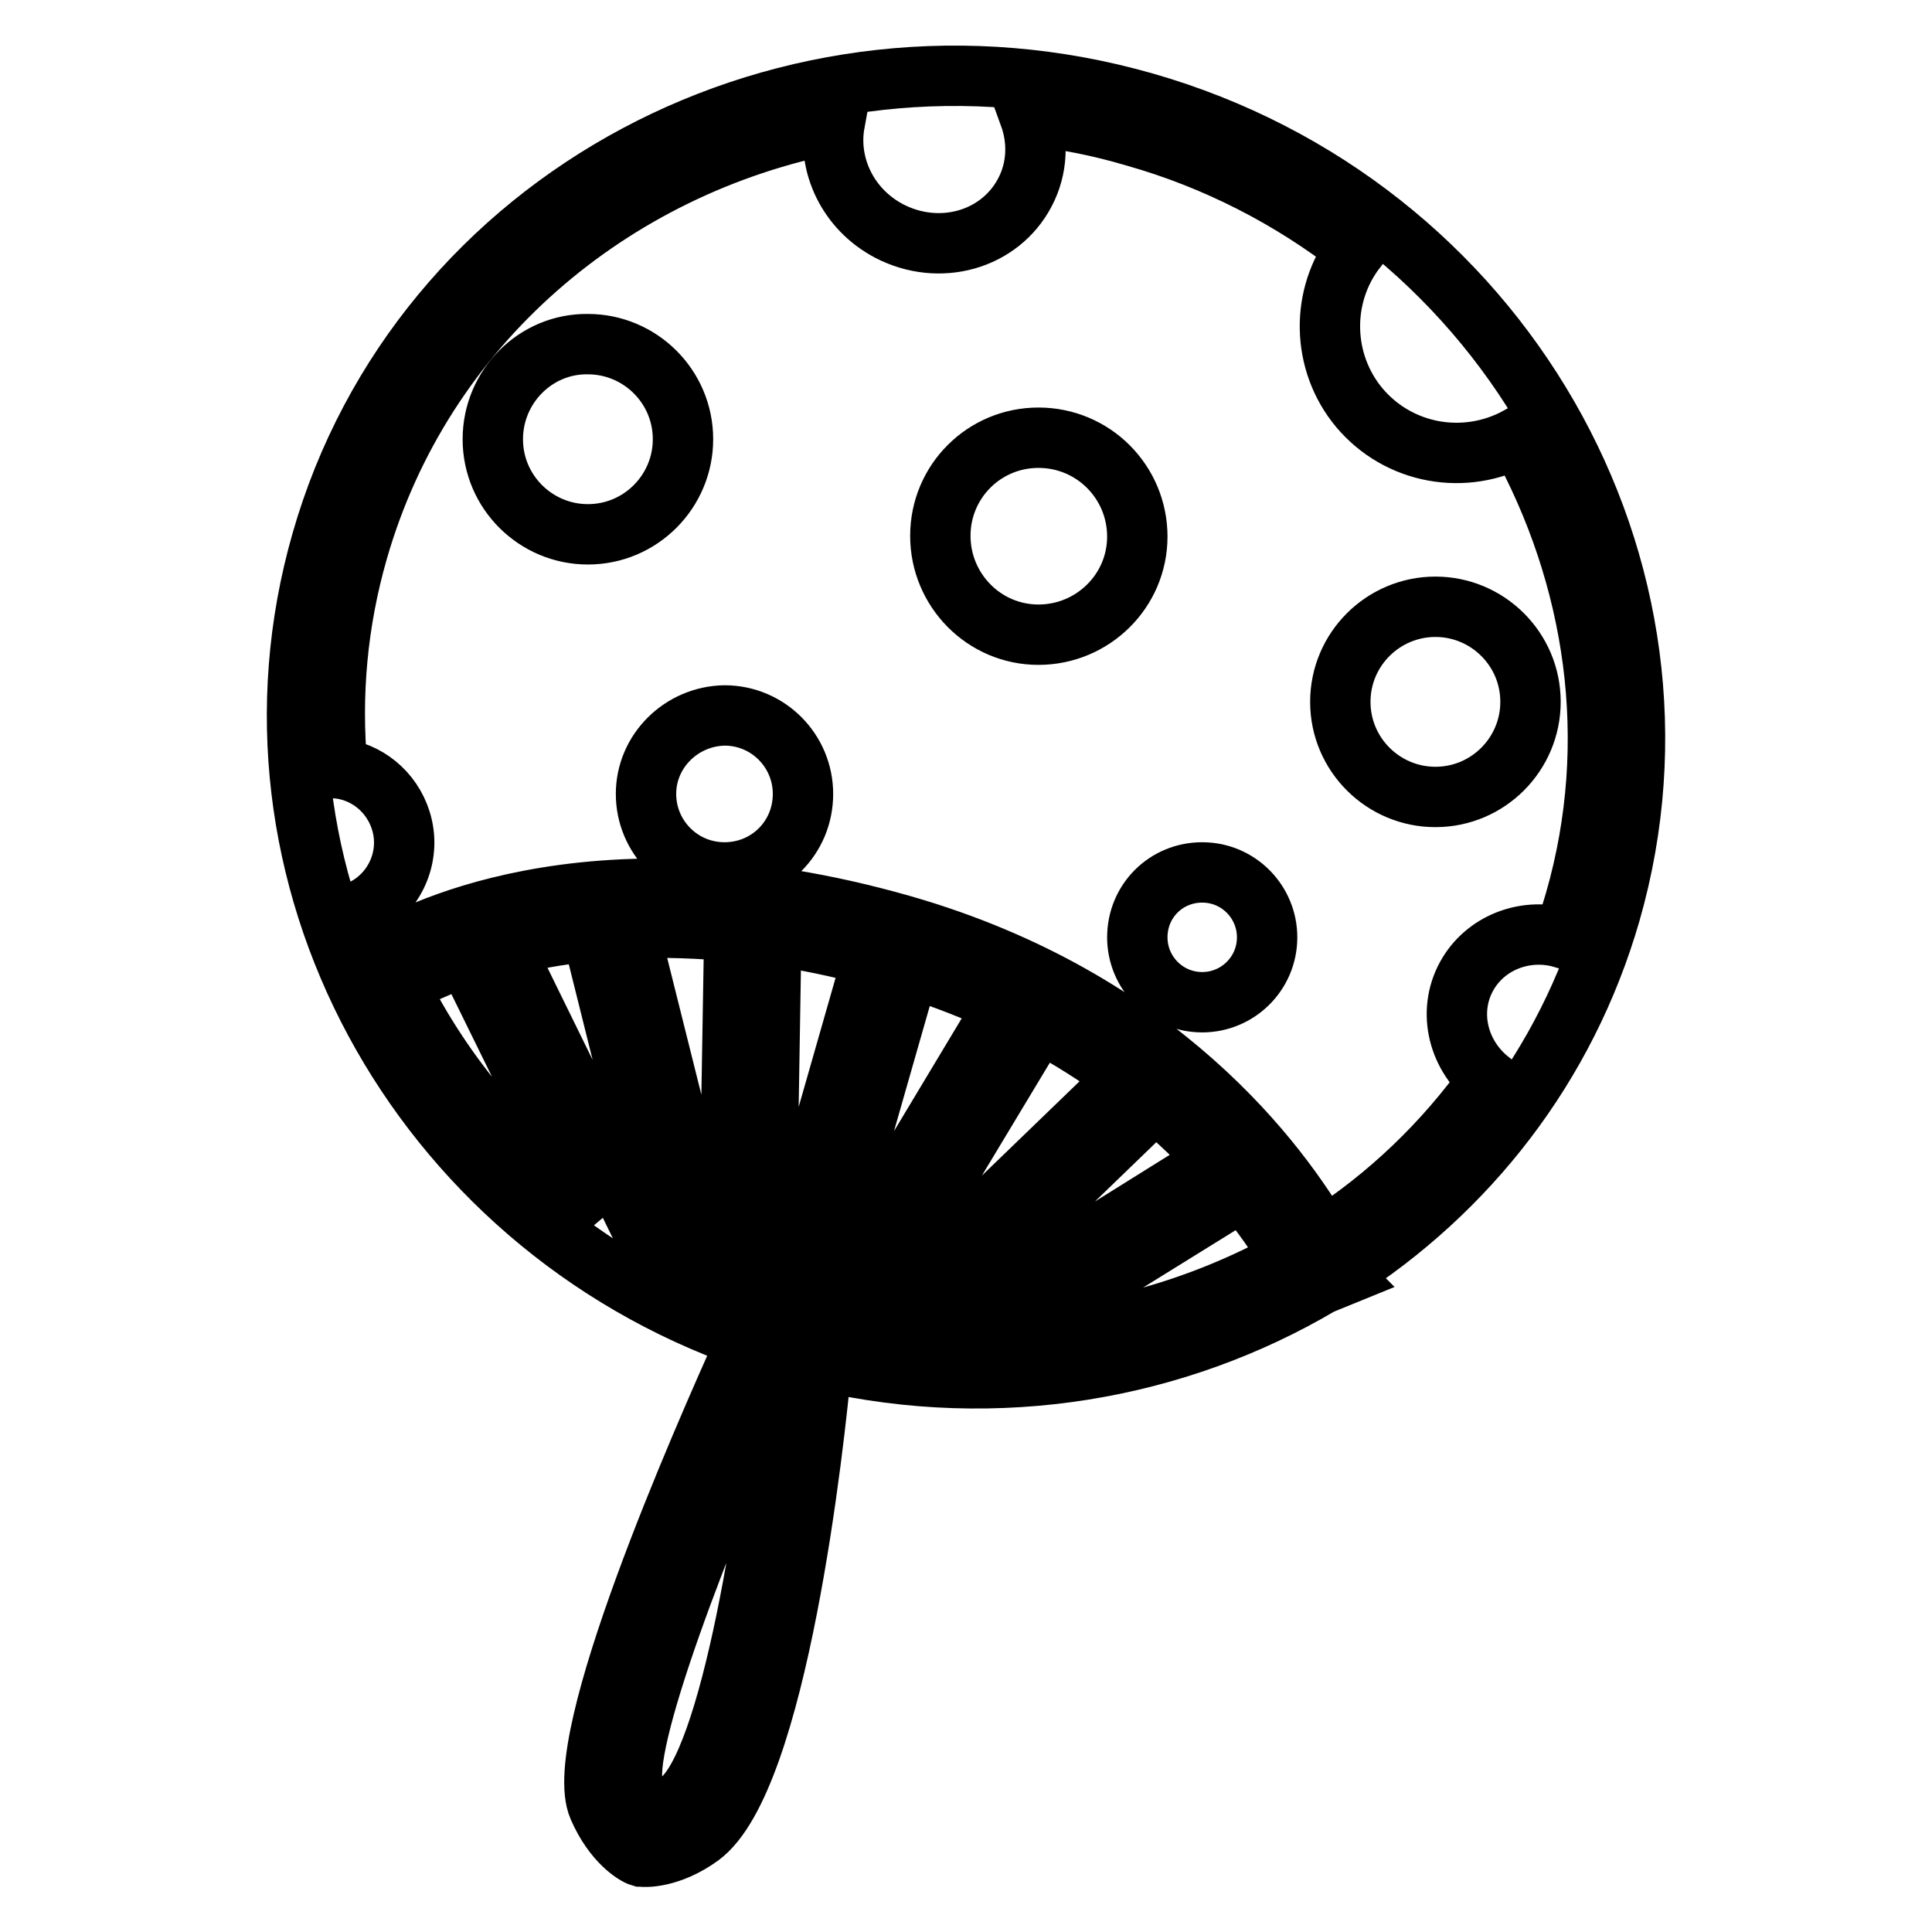 <?xml version="1.0" encoding="utf-8"?>
<!-- Svg Vector Icons : http://www.onlinewebfonts.com/icon -->
<!DOCTYPE svg PUBLIC "-//W3C//DTD SVG 1.1//EN" "http://www.w3.org/Graphics/SVG/1.1/DTD/svg11.dtd">
<svg version="1.1" xmlns="http://www.w3.org/2000/svg" xmlns:xlink="http://www.w3.org/1999/xlink" x="0px" y="0px" viewBox="0 0 256 256" enable-background="new 0 0 256 256" xml:space="preserve">
<g> <path stroke-width="8" fill-opacity="0" stroke="#000000"  d="M151.7,13.6C104.6,0.1,55.6,26.2,42.6,71.8C30,115.8,55.2,162,99.1,177.4c-6.3,13.9-23.6,53.4-19.8,62.1 c2,4.6,4.9,6.3,5.6,6.5l0.1,0c0.4,0.1,3.8,0.2,7.8-2.7c10.2-7.5,15.1-51.9,16.1-63c23.4,5.4,47,1.2,66.1-10.1l2.7-1.1 c-0.1-0.1-0.1-0.3-0.2-0.4c16.9-10.8,30-27.3,35.9-47.8C226.5,75.2,198.8,27.1,151.7,13.6L151.7,13.6z M52.9,130.8l0.4-0.3 c0.1-0.1,3-1.9,8.5-3.8l16.9,34.4C67.8,153.2,58.9,142.8,52.9,130.8z M86.8,166.4l-20.1-41c3.3-0.8,7.2-1.6,11.7-2l11.1,44.5 C88.5,167.3,87.6,166.8,86.8,166.4L86.8,166.4z M96.5,171.1c-0.4-0.2-0.9-0.4-1.3-0.5l-11.9-47.6c4.7-0.2,9.3,0,14,0.4L96.5,171.1z  M90,238.7c-2,1.5-3.4,1.3-3.4,1.3c-0.1,0-1.5-0.6-2.6-3.1c-2.1-4.9,8.6-33.3,19.8-58l0.2,0.1C102.1,200,96.8,233.7,90,238.7z  M101.4,172.9l0.8-49c4.2,0.6,8.7,1.5,13.5,2.8l-13.3,46.5C102.1,173.2,101.8,173.1,101.4,172.9z M108.1,174.9l-0.9-0.2l13.3-46.5 c4.6,1.4,8.8,3.1,12.7,4.9L108.1,174.9z M113.2,176.1l24.5-40.7c4,2.2,7.9,4.6,11.6,7.4l-34.8,33.6 C114,176.2,113.6,176.1,113.2,176.1L113.2,176.1z M123.5,177.4c-0.9-0.1-1.8-0.1-2.8-0.2l32.4-31.3c2.9,2.5,5.7,5.1,8.2,7.9 L123.5,177.4L123.5,177.4L123.5,177.4z M132.6,177.6l32.1-19.9c2.3,2.9,4.5,5.9,6.4,9.1C159.2,173.4,146.1,177.1,132.6,177.6 L132.6,177.6z M208.7,119.4c-0.5,1.7-1,3.3-1.6,4.9c-4.7-1.4-9.9,0.4-12.5,4.6c-2.9,4.7-1.6,10.7,2.7,14.2 c-5.9,8.3-13.4,15.5-22,21c-5.7-9.8-21.6-31.7-55.7-41.5c-42.3-12.1-66.4,2.1-68.8,3.5c-0.8-1.9-1.6-3.9-2.2-5.9 c4-2.3,5.9-7.1,4.5-11.5c-1.2-3.8-4.5-6.5-8.4-6.9c-0.9-9.7,0-19.4,2.7-28.8c8.6-30,33.7-51,63.2-56.7c-1,5.5,1.7,11.4,7.2,14.3 c6.7,3.5,14.7,1.2,18-5.1c1.7-3.2,1.8-6.9,0.6-10.2c4.7,0.5,9.3,1.4,14,2.8c10.6,3,20.6,8.1,29.3,14.9c-4.8,6.2-4.6,15,0.4,21 c5.2,6.2,14,7.8,21.1,3.9C211.4,76.3,214.8,98.2,208.7,119.4L208.7,119.4z M124.6,71c0,7.2,5.8,13.1,13,13.1 c7.2,0,13.1-5.8,13.1-13c0,0,0,0,0,0c0-7.2-5.8-13.1-13.1-13.1C130.4,58,124.6,63.8,124.6,71z M85.6,105.2 c0,5.7,4.6,10.4,10.4,10.4s10.4-4.6,10.4-10.4c0,0,0,0,0,0c0-5.7-4.6-10.4-10.4-10.4C90.3,94.9,85.6,99.5,85.6,105.2 C85.6,105.2,85.6,105.2,85.6,105.2z M65.3,58.2c0,7,5.7,12.6,12.6,12.6c7,0,12.6-5.7,12.6-12.6c0-7-5.7-12.6-12.6-12.6 C71,45.5,65.3,51.2,65.3,58.2C65.3,58.2,65.3,58.2,65.3,58.2z M177.6,93c0,7,5.7,12.6,12.6,12.6c7,0,12.6-5.7,12.6-12.6 c0-7-5.7-12.6-12.6-12.6C183.3,80.4,177.6,86,177.6,93z M150.7,124.2c0,4.7,3.8,8.6,8.6,8.6c4.7,0,8.6-3.8,8.6-8.6c0,0,0,0,0,0 c0-4.7-3.8-8.6-8.6-8.6C154.5,115.6,150.7,119.4,150.7,124.2C150.7,124.2,150.7,124.2,150.7,124.2z"/></g>
</svg>